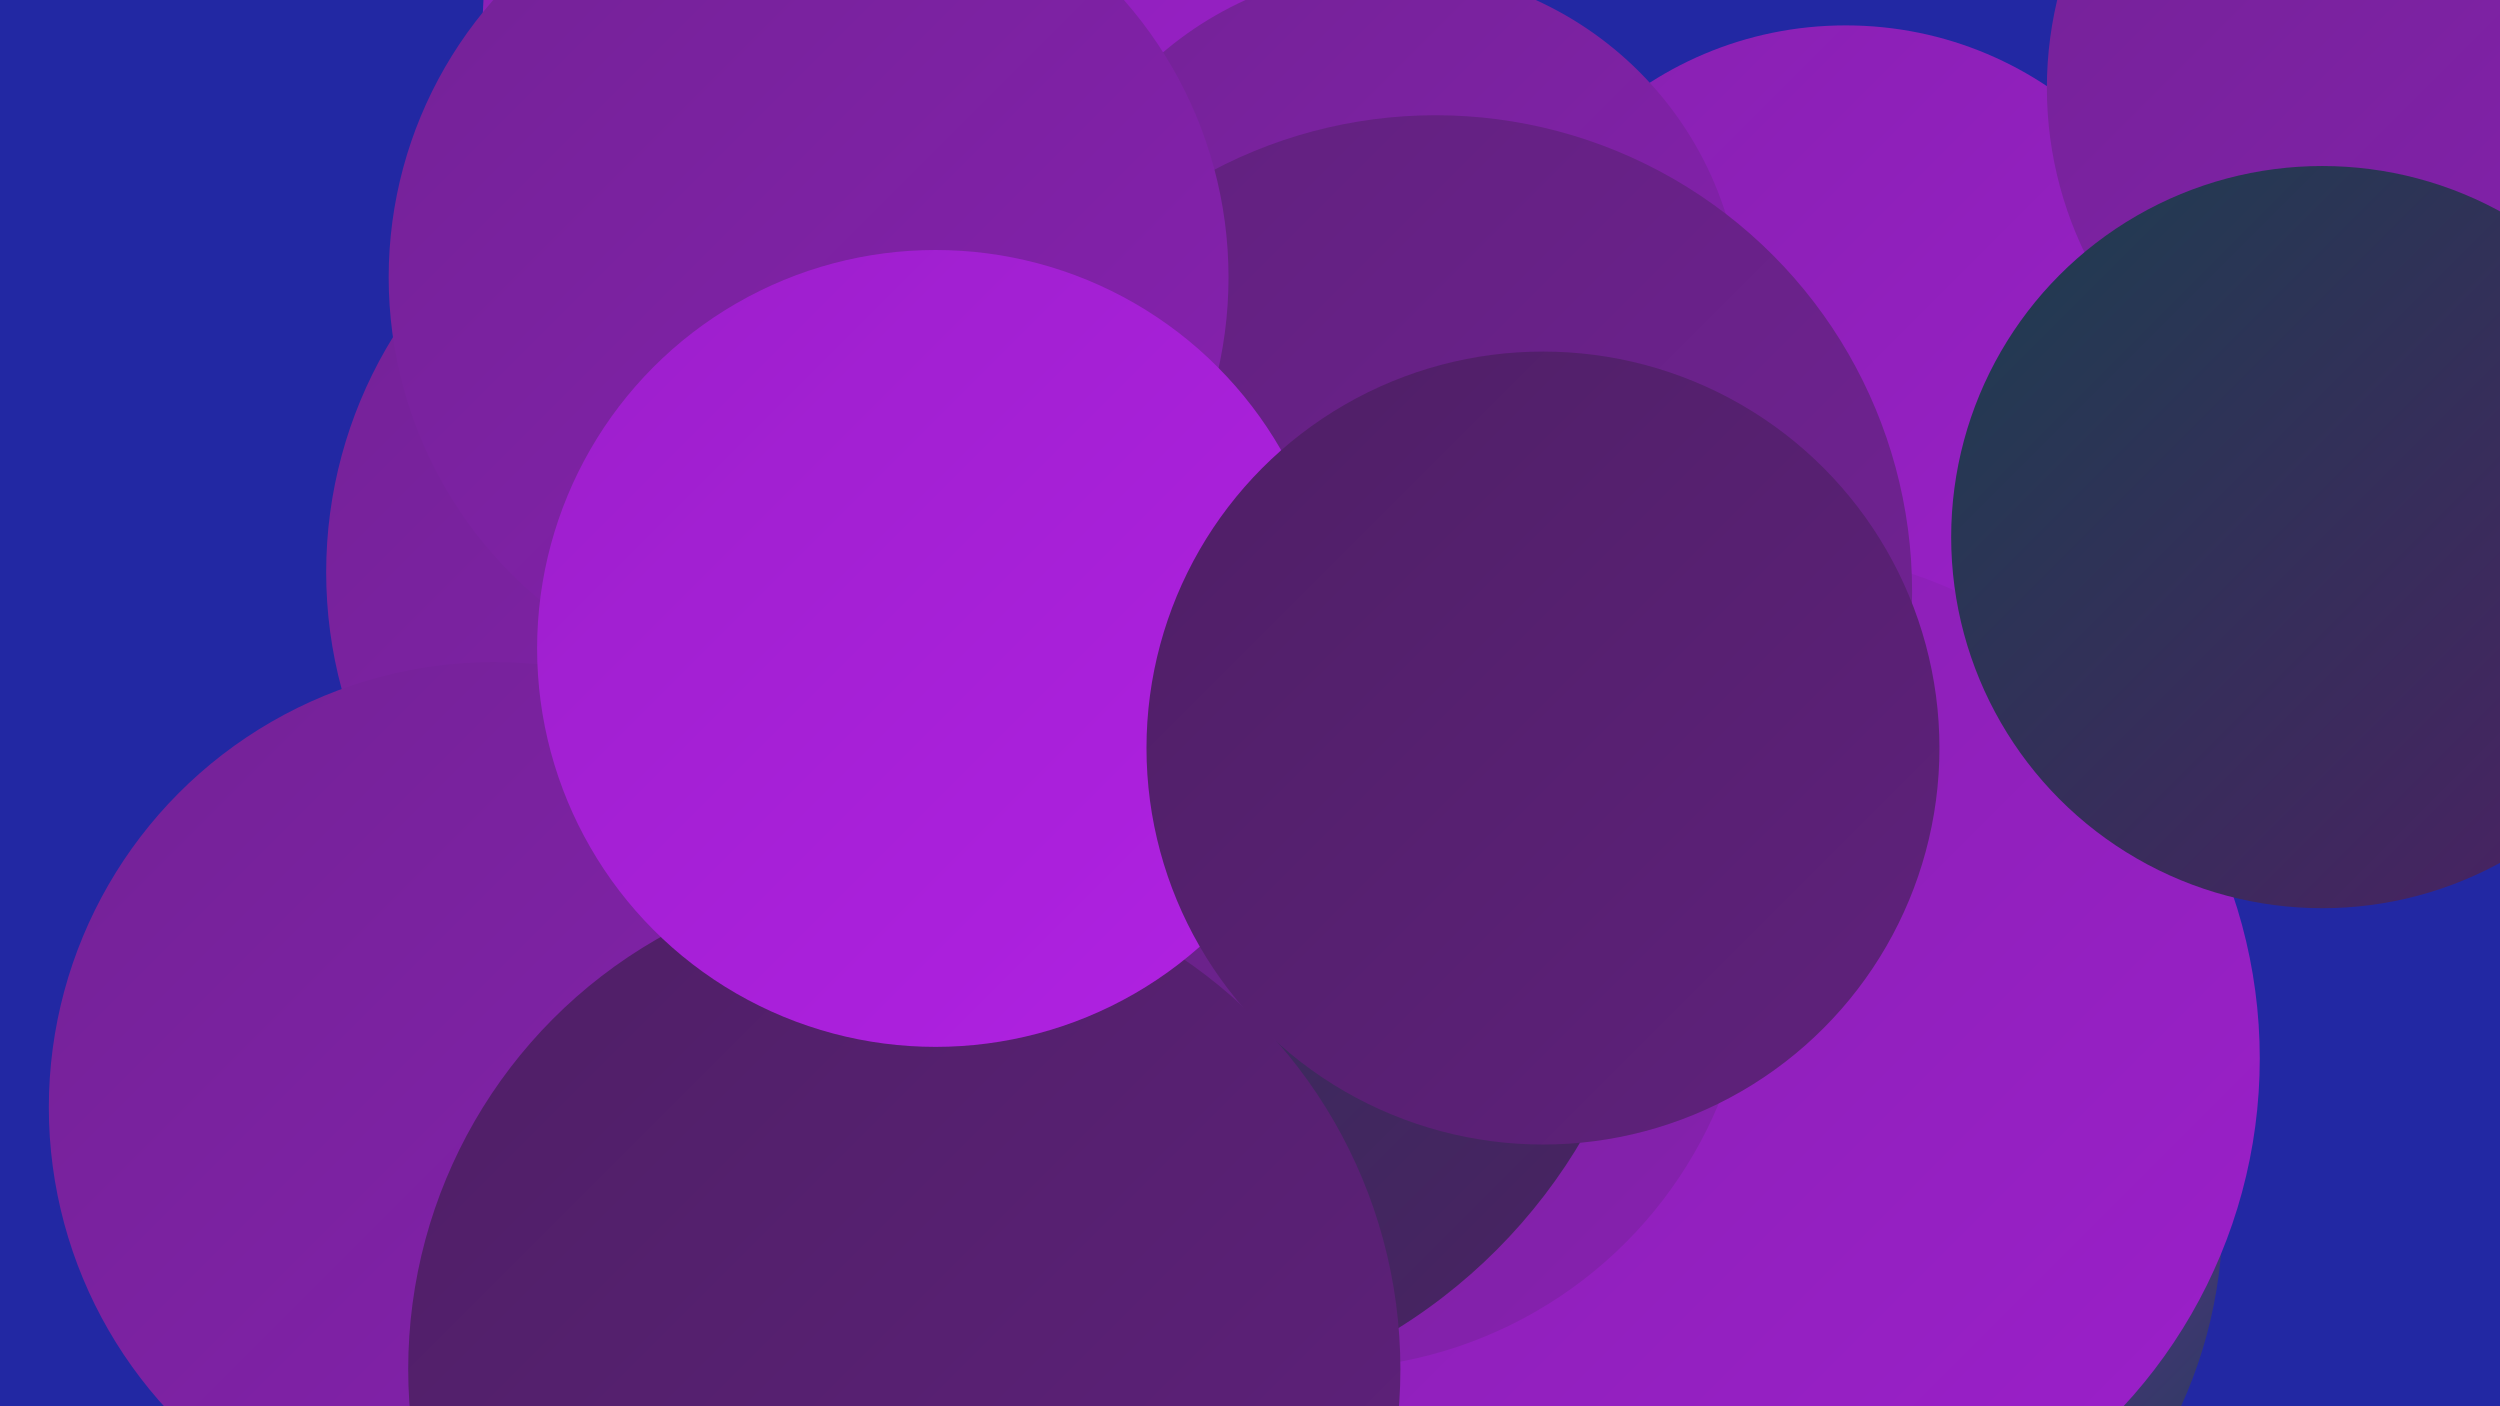 <?xml version="1.0" encoding="UTF-8"?><svg width="1280" height="720" xmlns="http://www.w3.org/2000/svg"><defs><linearGradient id="grad0" x1="0%" y1="0%" x2="100%" y2="100%"><stop offset="0%" style="stop-color:#1c3e4f;stop-opacity:1" /><stop offset="100%" style="stop-color:#4e1f65;stop-opacity:1" /></linearGradient><linearGradient id="grad1" x1="0%" y1="0%" x2="100%" y2="100%"><stop offset="0%" style="stop-color:#4e1f65;stop-opacity:1" /><stop offset="100%" style="stop-color:#60217d;stop-opacity:1" /></linearGradient><linearGradient id="grad2" x1="0%" y1="0%" x2="100%" y2="100%"><stop offset="0%" style="stop-color:#60217d;stop-opacity:1" /><stop offset="100%" style="stop-color:#732296;stop-opacity:1" /></linearGradient><linearGradient id="grad3" x1="0%" y1="0%" x2="100%" y2="100%"><stop offset="0%" style="stop-color:#732296;stop-opacity:1" /><stop offset="100%" style="stop-color:#8721b0;stop-opacity:1" /></linearGradient><linearGradient id="grad4" x1="0%" y1="0%" x2="100%" y2="100%"><stop offset="0%" style="stop-color:#8721b0;stop-opacity:1" /><stop offset="100%" style="stop-color:#9c1fcb;stop-opacity:1" /></linearGradient><linearGradient id="grad5" x1="0%" y1="0%" x2="100%" y2="100%"><stop offset="0%" style="stop-color:#9c1fcb;stop-opacity:1" /><stop offset="100%" style="stop-color:#b121e3;stop-opacity:1" /></linearGradient><linearGradient id="grad6" x1="0%" y1="0%" x2="100%" y2="100%"><stop offset="0%" style="stop-color:#b121e3;stop-opacity:1" /><stop offset="100%" style="stop-color:#1c3e4f;stop-opacity:1" /></linearGradient></defs><rect width="1280" height="720" fill="#2228a3" /><circle cx="396" cy="293" r="229" fill="url(#grad3)" /><circle cx="485" cy="16" r="238" fill="url(#grad4)" /><circle cx="691" cy="668" r="200" fill="url(#grad5)" /><circle cx="381" cy="713" r="184" fill="url(#grad3)" /><circle cx="902" cy="622" r="236" fill="url(#grad6)" /><circle cx="492" cy="30" r="197" fill="url(#grad4)" /><circle cx="945" cy="199" r="186" fill="url(#grad4)" /><circle cx="575" cy="466" r="222" fill="url(#grad0)" /><circle cx="895" cy="542" r="262" fill="url(#grad4)" /><circle cx="1242" cy="45" r="194" fill="url(#grad3)" /><circle cx="676" cy="480" r="221" fill="url(#grad3)" /><circle cx="566" cy="440" r="283" fill="url(#grad0)" /><circle cx="712" cy="164" r="180" fill="url(#grad3)" /><circle cx="735" cy="303" r="244" fill="url(#grad2)" /><circle cx="1189" cy="275" r="190" fill="url(#grad0)" /><circle cx="253" cy="567" r="228" fill="url(#grad3)" /><circle cx="414" cy="142" r="215" fill="url(#grad3)" /><circle cx="463" cy="701" r="254" fill="url(#grad1)" /><circle cx="479" cy="332" r="204" fill="url(#grad5)" /><circle cx="790" cy="383" r="203" fill="url(#grad1)" /></svg>